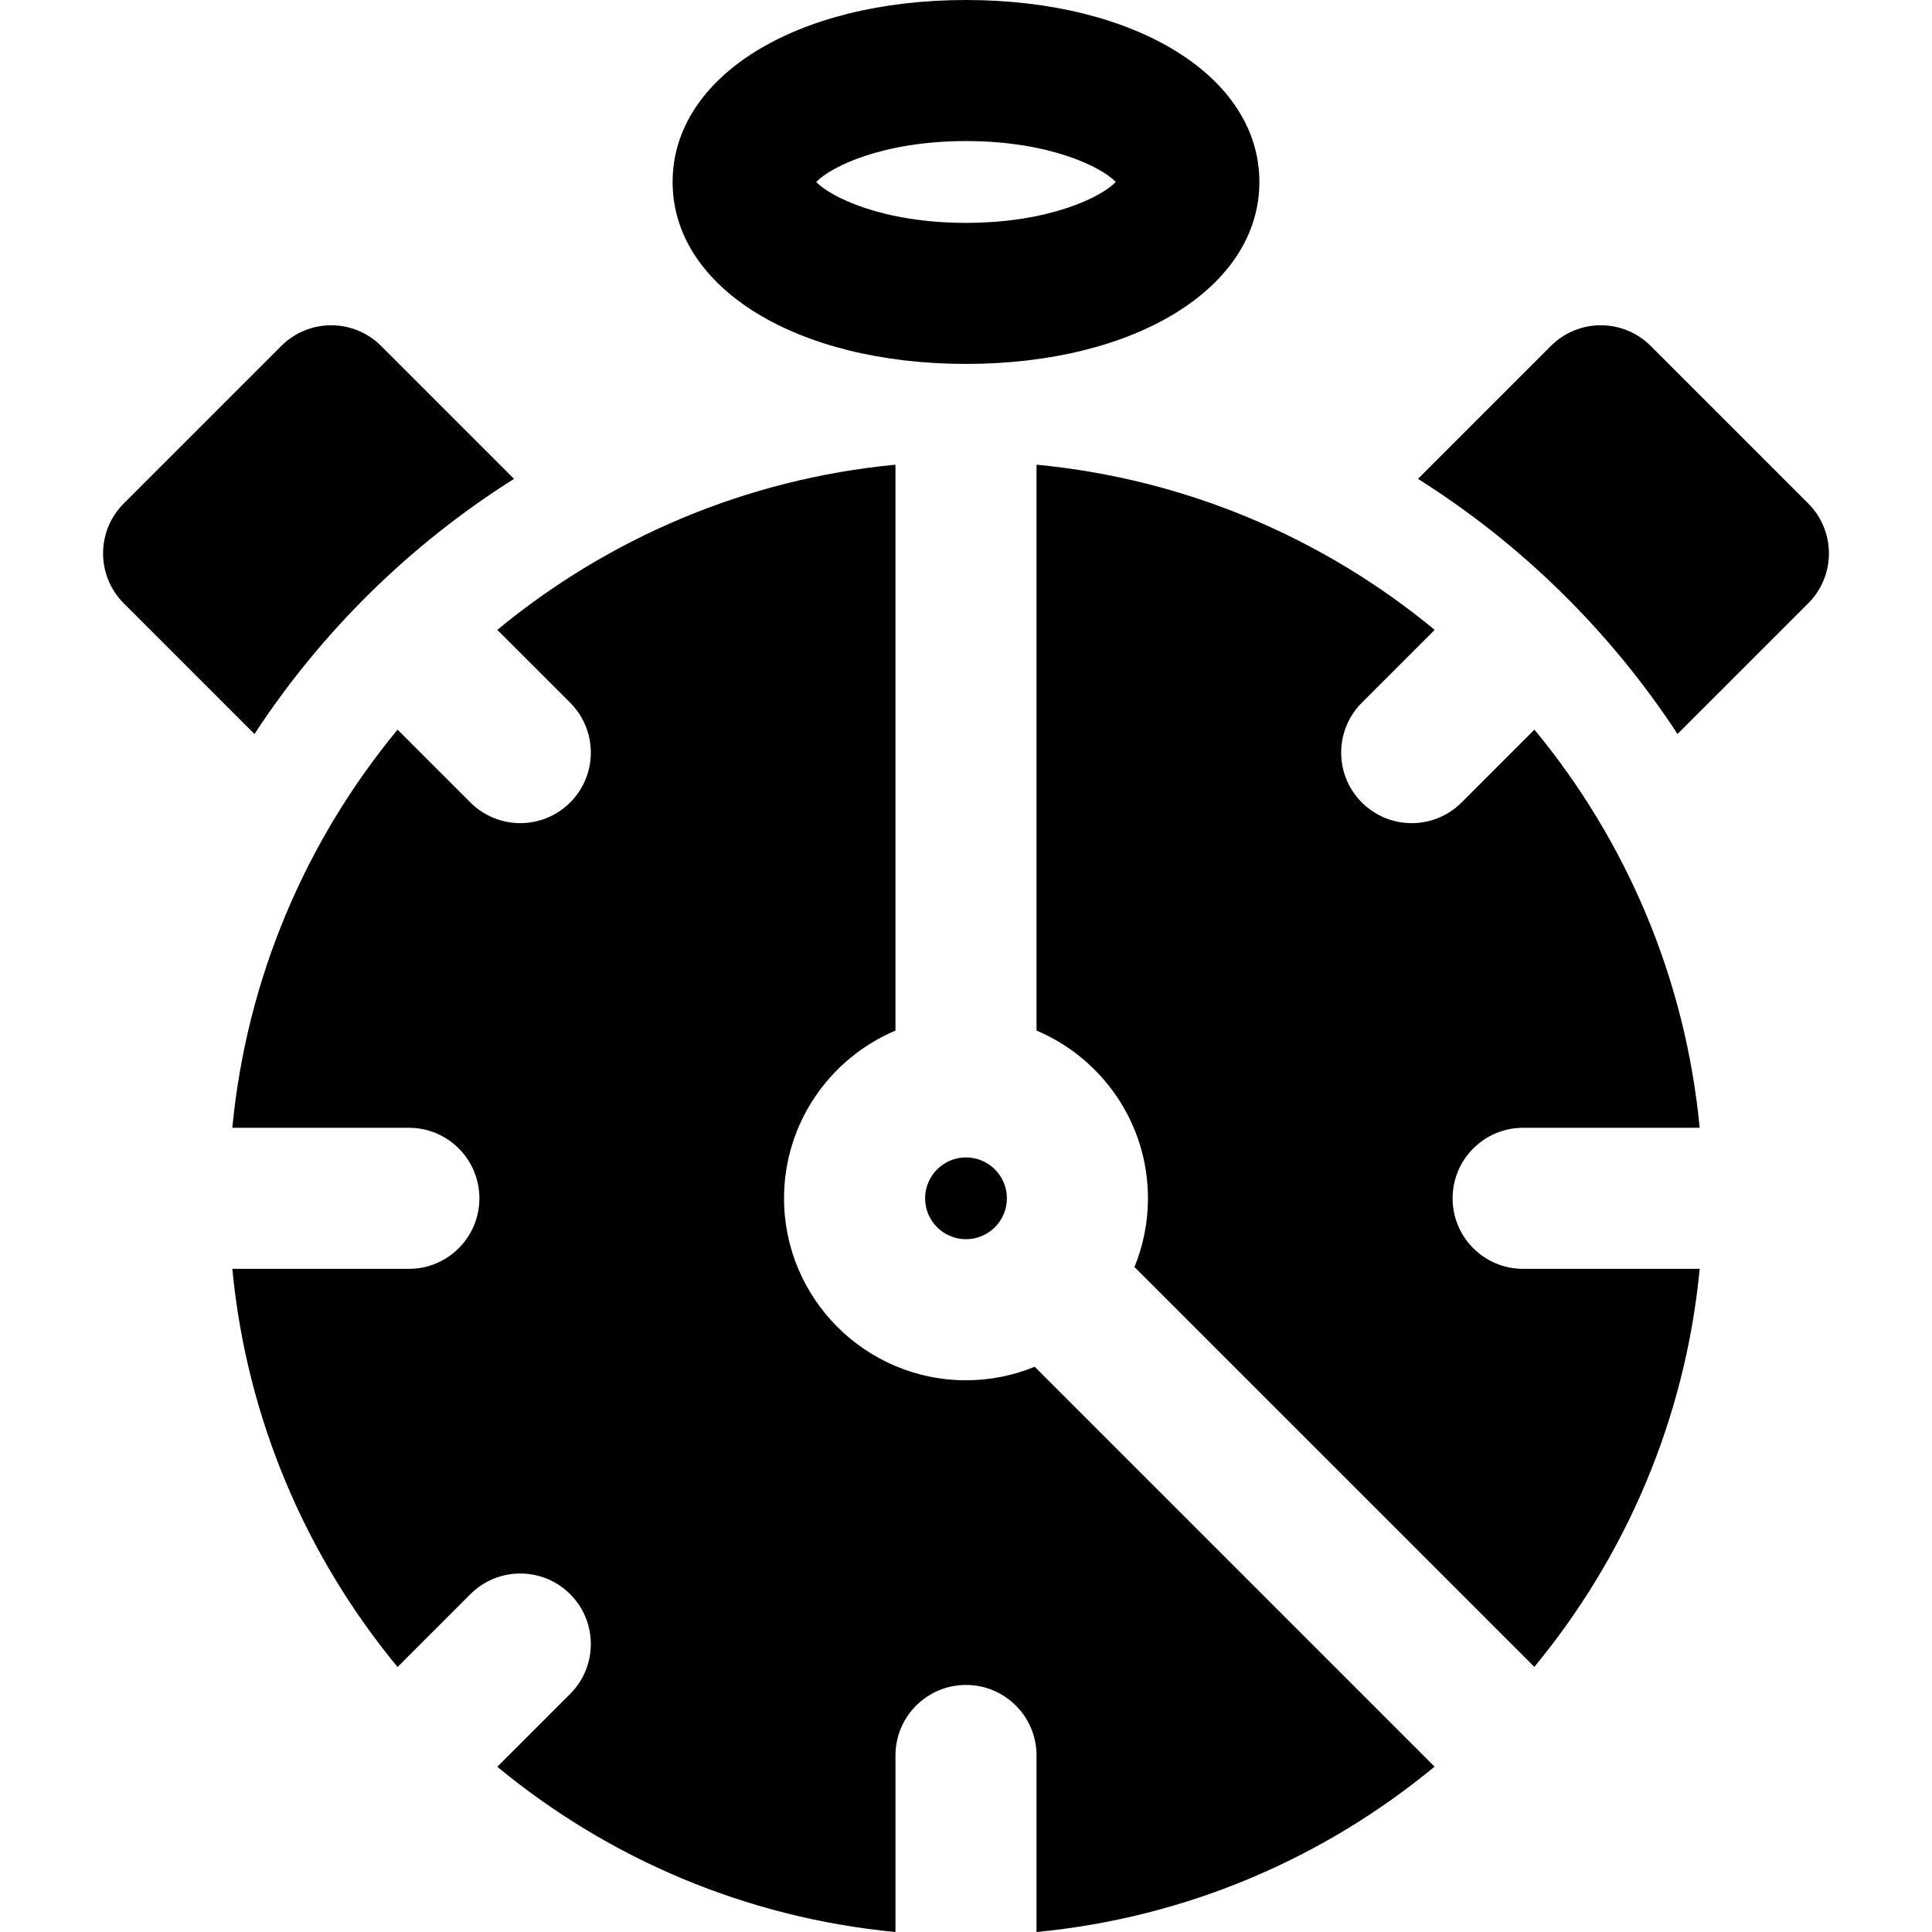 <?xml version="1.0" encoding="iso-8859-1"?>
<!-- Uploaded to: SVG Repo, www.svgrepo.com, Generator: SVG Repo Mixer Tools -->
<!DOCTYPE svg PUBLIC "-//W3C//DTD SVG 1.1//EN" "http://www.w3.org/Graphics/SVG/1.1/DTD/svg11.dtd">
<svg fill="#000000" height="800px" width="800px" version="1.1" id="Capa_1" xmlns="http://www.w3.org/2000/svg" xmlns:xlink="http://www.w3.org/1999/xlink" 
	 viewBox="0 0 297 297" xml:space="preserve">
<g>
	<path d="M148.5,55.944c26.134,0,45.101-11.764,45.101-27.971C193.602,11.764,174.634,0,148.5,0s-45.102,11.764-45.102,27.973
		C103.398,44.18,122.366,55.944,148.5,55.944z M148.5,21.686c12.884,0,20.84,3.997,23.029,6.288
		c-2.191,2.288-10.146,6.286-23.029,6.286c-12.883,0-20.839-3.997-23.029-6.286C127.66,25.683,135.616,21.686,148.5,21.686z"/>
	<path d="M142.214,184.214c0,3.467,2.82,6.286,6.287,6.286c3.467,0,6.286-2.82,6.286-6.286c0-3.467-2.82-6.288-6.286-6.288
		C145.033,177.926,142.214,180.747,142.214,184.214z"/>
	<path d="M234.147,173.371h27.139c-2.205-23.117-11.379-44.233-25.401-61.208l-11.201,11.2c-2.118,2.117-4.893,3.175-7.667,3.175
		c-2.775,0-5.549-1.059-7.667-3.175c-4.234-4.236-4.234-11.1,0-15.335l11.201-11.2c-16.975-14.021-38.091-23.188-61.208-25.394
		v86.994c10.054,4.244,17.129,14.204,17.129,25.785c0,3.736-0.742,7.3-2.077,10.561l61.473,61.471
		c14.019-16.974,23.213-38.073,25.418-61.189h-27.139c-5.988,0-10.843-4.855-10.843-10.843
		C223.304,178.226,228.159,173.371,234.147,173.371z"/>
	<path d="M148.5,212.186c-15.424,0-27.972-12.549-27.972-27.972c0-11.582,7.075-21.541,17.129-25.785V71.434
		c-23.116,2.205-44.233,11.373-61.208,25.394l11.201,11.2c4.234,4.234,4.234,11.099,0,15.335c-2.117,2.117-4.892,3.175-7.667,3.175
		c-2.775,0-5.549-1.059-7.667-3.175l-11.201-11.2c-14.021,16.975-23.196,38.091-25.401,61.208h27.139
		c5.988,0,10.843,4.855,10.843,10.843c0,5.988-4.855,10.843-10.843,10.843H35.714c2.205,23.117,11.379,44.232,25.4,61.208
		l11.201-11.2c4.238-4.233,11.101-4.232,15.335,0c4.234,4.236,4.234,11.1,0,15.335l-11.201,11.201
		c16.975,14.022,38.091,23.196,61.209,25.401v-27.139c0-5.988,4.855-10.843,10.843-10.843c5.988,0,10.843,4.855,10.843,10.843V297
		c23.117-2.205,44.216-11.399,61.191-25.419l-61.473-61.472C155.8,211.444,152.236,212.186,148.5,212.186z"/>
	<path d="M79.018,73.614L58.582,53.179c-4.236-4.233-11.099-4.233-15.335,0L19.022,77.403c-4.234,4.235-4.234,11.1,0,15.335
		l20.097,20.097C49.44,97.074,63.07,83.669,79.018,73.614z"/>
	<path d="M277.978,77.403l-24.225-24.225c-4.235-4.233-11.099-4.233-15.335,0l-20.436,20.436
		c15.948,10.055,29.577,23.459,39.898,39.221l20.097-20.097C282.212,88.504,282.212,81.638,277.978,77.403z"/>
</g>
</svg>